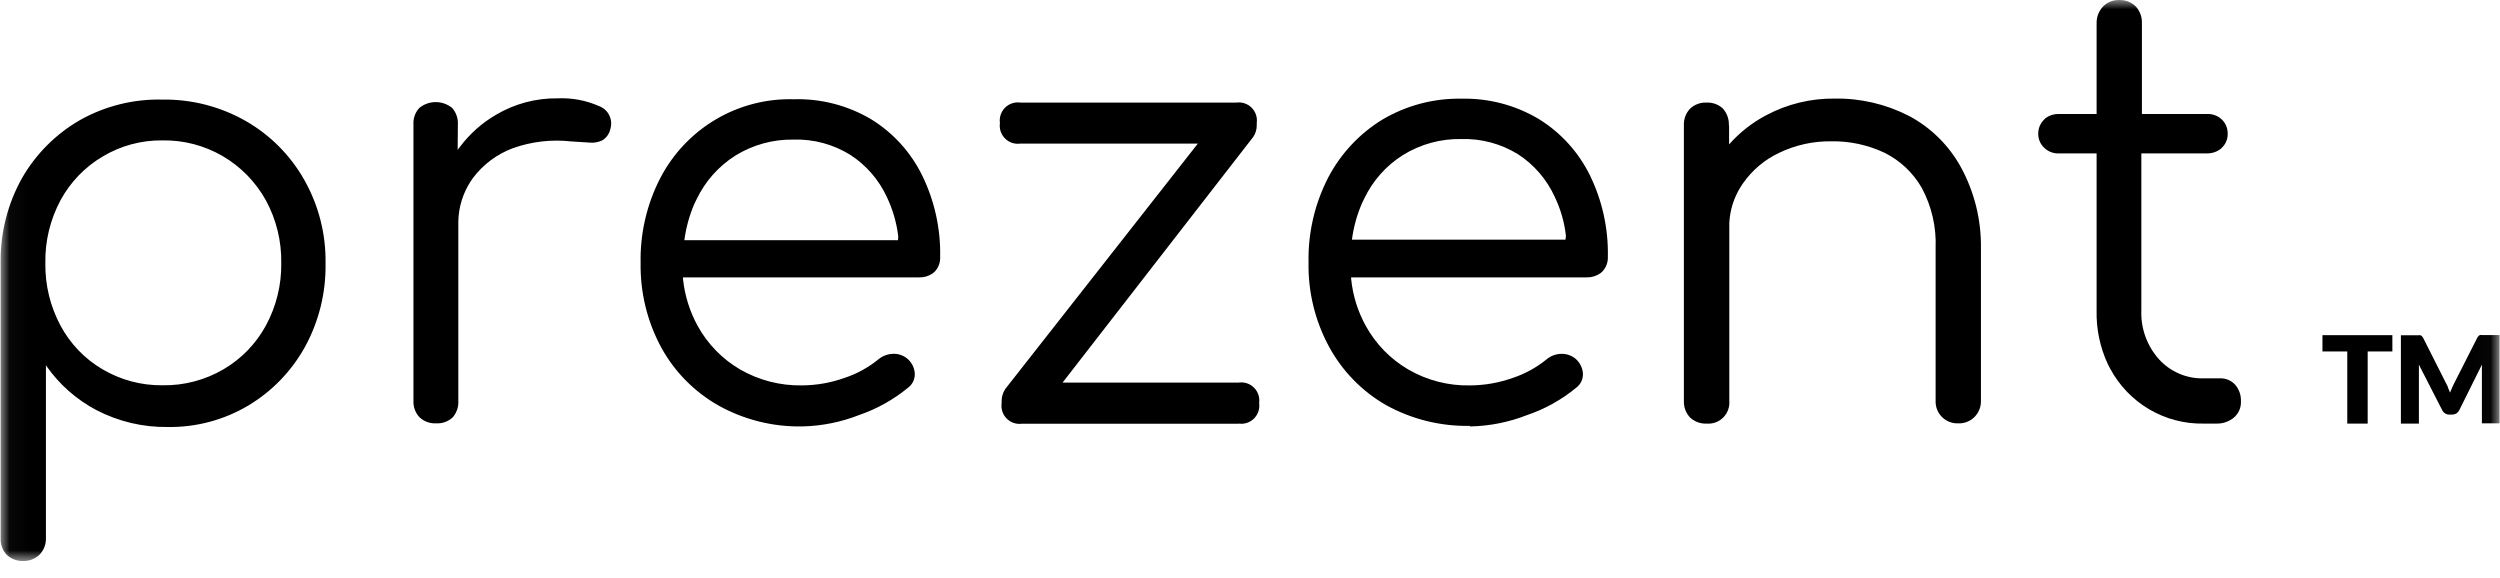 <svg fill="none" height="100%" viewBox="0 0 134 31" width="100%" xmlns="http://www.w3.org/2000/svg">
<g clip-path="url(#clip0_5461_22060)">
<mask height="31" id="mask0_5461_22060" maskunits="userSpaceOnUse" style="mask-type:luminance" width="134" x="0" y="0">
<path d="M133.975 0H0.031V30.07H133.975V0Z" fill="white"></path>
</mask>
<g mask="url(#mask0_5461_22060)">
<path d="M1.247 30.07C1.567 30.078 1.877 29.96 2.11 29.74C2.226 29.622 2.317 29.482 2.378 29.327C2.438 29.173 2.467 29.008 2.462 28.842V19.582C3.162 20.593 4.096 21.419 5.182 21.989C6.357 22.596 7.663 22.905 8.984 22.887C10.503 22.912 11.999 22.514 13.307 21.738C14.577 20.979 15.624 19.896 16.344 18.599C17.093 17.233 17.474 15.694 17.449 14.134C17.478 12.555 17.081 10.997 16.301 9.626C15.559 8.321 14.484 7.239 13.186 6.493C11.821 5.713 10.274 5.314 8.704 5.338C7.16 5.3 5.633 5.68 4.284 6.438C2.998 7.178 1.93 8.246 1.187 9.534C0.426 10.889 0.029 12.419 0.033 13.975V28.842C0.025 29.006 0.049 29.17 0.106 29.325C0.162 29.479 0.249 29.62 0.361 29.74C0.602 29.962 0.92 30.081 1.247 30.07ZM8.698 20.651C7.574 20.662 6.468 20.367 5.498 19.796C4.547 19.24 3.768 18.43 3.245 17.456C2.693 16.427 2.413 15.273 2.431 14.103C2.409 12.928 2.69 11.766 3.245 10.732C3.772 9.761 4.55 8.952 5.498 8.392C6.47 7.809 7.585 7.509 8.717 7.525C9.841 7.507 10.949 7.796 11.923 8.36C12.897 8.925 13.7 9.744 14.249 10.732C14.811 11.764 15.096 12.926 15.075 14.103C15.092 15.274 14.807 16.429 14.249 17.456C13.717 18.43 12.932 19.238 11.978 19.796C10.988 20.373 9.861 20.669 8.717 20.651M24.542 6.67C24.551 6.509 24.528 6.348 24.475 6.196C24.422 6.044 24.339 5.904 24.232 5.784C23.984 5.582 23.674 5.472 23.355 5.472C23.035 5.472 22.726 5.582 22.477 5.784C22.367 5.902 22.282 6.042 22.228 6.194C22.174 6.346 22.151 6.508 22.161 6.67V21.5C22.155 21.662 22.182 21.824 22.24 21.976C22.299 22.127 22.387 22.264 22.501 22.38C22.741 22.596 23.055 22.708 23.376 22.691C23.536 22.7 23.696 22.677 23.847 22.624C23.998 22.57 24.137 22.487 24.256 22.38C24.471 22.139 24.583 21.823 24.566 21.5V12.088V11.843C24.587 11.087 24.816 10.351 25.228 9.718L25.355 9.534C25.904 8.808 26.648 8.255 27.499 7.94C28.497 7.586 29.562 7.463 30.614 7.58L31.568 7.641C31.815 7.671 32.066 7.628 32.29 7.519C32.399 7.452 32.493 7.363 32.566 7.258C32.639 7.153 32.69 7.034 32.716 6.908C32.79 6.665 32.768 6.402 32.655 6.175C32.542 5.947 32.346 5.772 32.108 5.686C31.409 5.378 30.648 5.236 29.886 5.271C28.723 5.256 27.578 5.562 26.576 6.157C25.837 6.59 25.189 7.165 24.669 7.849L24.53 8.032L24.542 6.67ZM43.015 22.856C44.054 22.832 45.082 22.625 46.051 22.245C47.005 21.917 47.893 21.421 48.674 20.779C48.791 20.692 48.884 20.577 48.947 20.445C49.009 20.313 49.039 20.168 49.033 20.022C49.023 19.863 48.981 19.708 48.907 19.567C48.834 19.426 48.732 19.302 48.607 19.203C48.395 19.038 48.13 18.953 47.861 18.965C47.574 18.975 47.298 19.08 47.077 19.265C46.535 19.705 45.918 20.043 45.255 20.26C44.528 20.518 43.762 20.652 42.99 20.657C41.827 20.679 40.679 20.384 39.669 19.802C38.717 19.246 37.932 18.442 37.398 17.475C36.967 16.692 36.699 15.83 36.608 14.94V14.867H49.263C49.52 14.876 49.773 14.803 49.986 14.659L50.083 14.58C50.187 14.474 50.269 14.348 50.322 14.209C50.375 14.07 50.4 13.922 50.393 13.773C50.423 12.259 50.092 10.759 49.427 9.4C48.816 8.156 47.867 7.111 46.689 6.389C45.433 5.647 43.996 5.277 42.541 5.32C41.074 5.28 39.625 5.656 38.361 6.404C37.096 7.153 36.065 8.244 35.387 9.553C34.665 10.958 34.304 12.522 34.337 14.103C34.312 15.685 34.695 17.247 35.448 18.635C36.164 19.936 37.226 21.01 38.515 21.738C39.889 22.502 41.439 22.887 43.008 22.856M48.134 12.876H36.681C36.769 12.206 36.949 11.553 37.215 10.933L37.337 10.683C37.797 9.719 38.519 8.905 39.42 8.337C40.358 7.759 41.441 7.462 42.541 7.482C43.611 7.45 44.667 7.735 45.577 8.301C46.431 8.854 47.111 9.64 47.539 10.567C47.852 11.228 48.057 11.935 48.146 12.662L48.134 12.876Z" fill="currentColor"></path>
<path d="M66.397 22.704C66.545 22.726 66.697 22.712 66.839 22.665C66.981 22.617 67.111 22.537 67.217 22.43C67.323 22.323 67.403 22.193 67.45 22.05C67.498 21.907 67.511 21.755 67.49 21.605C67.511 21.456 67.498 21.303 67.45 21.16C67.403 21.017 67.323 20.887 67.217 20.78C67.111 20.674 66.981 20.593 66.839 20.546C66.697 20.498 66.545 20.484 66.397 20.506H56.954L67.18 7.331C67.299 7.149 67.362 6.937 67.362 6.72V6.591C67.382 6.443 67.368 6.292 67.321 6.15C67.273 6.008 67.194 5.88 67.088 5.774C66.983 5.668 66.855 5.588 66.714 5.54C66.573 5.492 66.423 5.478 66.275 5.498H54.689C54.54 5.477 54.389 5.49 54.247 5.538C54.104 5.586 53.975 5.666 53.869 5.773C53.763 5.879 53.683 6.009 53.635 6.153C53.588 6.296 53.574 6.448 53.596 6.598C53.574 6.747 53.588 6.899 53.635 7.042C53.683 7.186 53.763 7.316 53.869 7.422C53.975 7.529 54.104 7.609 54.247 7.657C54.389 7.705 54.54 7.718 54.689 7.697H64.204L53.912 20.811L53.869 20.872C53.753 21.055 53.69 21.266 53.687 21.483V21.611C53.666 21.761 53.679 21.913 53.726 22.056C53.774 22.199 53.854 22.329 53.96 22.436C54.066 22.543 54.195 22.623 54.338 22.671C54.48 22.718 54.631 22.732 54.78 22.711H66.391L66.397 22.704ZM78.791 22.857C79.841 22.837 80.879 22.631 81.858 22.246C82.815 21.921 83.705 21.424 84.487 20.78C84.604 20.693 84.697 20.578 84.76 20.446C84.822 20.314 84.851 20.169 84.845 20.023C84.835 19.864 84.792 19.71 84.719 19.569C84.645 19.428 84.544 19.304 84.42 19.205C84.204 19.04 83.938 18.956 83.667 18.966C83.382 18.976 83.108 19.081 82.89 19.266C82.348 19.706 81.731 20.044 81.068 20.261C80.338 20.52 79.571 20.654 78.797 20.658C77.635 20.683 76.488 20.388 75.481 19.803C74.53 19.247 73.745 18.443 73.21 17.476C72.777 16.694 72.508 15.832 72.421 14.941V14.868H85.052C85.31 14.874 85.563 14.797 85.775 14.648L85.872 14.569C85.976 14.463 86.057 14.337 86.111 14.198C86.164 14.059 86.188 13.911 86.181 13.762C86.212 12.248 85.881 10.748 85.216 9.389C84.603 8.146 83.653 7.102 82.477 6.378C81.223 5.632 79.786 5.255 78.329 5.29C76.836 5.263 75.364 5.655 74.079 6.42C72.854 7.173 71.856 8.246 71.188 9.523C70.466 10.928 70.105 12.493 70.138 14.074C70.109 15.656 70.492 17.218 71.249 18.606C71.958 19.902 73.008 20.975 74.285 21.709C75.66 22.471 77.21 22.856 78.779 22.827M83.91 12.846H72.463C72.552 12.177 72.731 11.523 72.998 10.904L73.119 10.653C73.577 9.688 74.3 8.874 75.202 8.308C76.143 7.726 77.231 7.429 78.335 7.453C79.405 7.422 80.46 7.707 81.372 8.271C82.224 8.825 82.902 9.611 83.327 10.537C83.647 11.198 83.852 11.908 83.934 12.638L83.91 12.846ZM92.667 6.72C92.675 6.554 92.65 6.388 92.593 6.232C92.537 6.075 92.451 5.932 92.339 5.81C92.103 5.596 91.793 5.485 91.477 5.498C91.313 5.49 91.15 5.515 90.997 5.571C90.843 5.628 90.703 5.715 90.584 5.828C90.472 5.948 90.385 6.089 90.329 6.243C90.273 6.398 90.248 6.562 90.256 6.726V21.507C90.248 21.829 90.365 22.14 90.584 22.375C90.703 22.487 90.843 22.575 90.997 22.631C91.15 22.688 91.313 22.713 91.477 22.704C91.639 22.718 91.804 22.696 91.957 22.64C92.111 22.584 92.25 22.494 92.366 22.378C92.482 22.261 92.571 22.121 92.627 21.966C92.683 21.812 92.705 21.647 92.691 21.483V11.948C92.725 11.263 92.934 10.598 93.298 10.018L93.426 9.823C93.922 9.115 94.594 8.55 95.375 8.186C96.24 7.772 97.187 7.563 98.144 7.575C99.132 7.555 100.11 7.764 101.005 8.186C101.844 8.6 102.542 9.257 103.009 10.073C103.537 11.058 103.793 12.168 103.749 13.286V21.501C103.745 21.659 103.773 21.815 103.832 21.961C103.89 22.107 103.978 22.24 104.089 22.35C104.204 22.465 104.341 22.554 104.491 22.613C104.642 22.671 104.803 22.699 104.964 22.692C105.122 22.698 105.28 22.672 105.428 22.614C105.576 22.557 105.711 22.47 105.825 22.358C105.938 22.247 106.028 22.113 106.089 21.966C106.15 21.819 106.18 21.661 106.178 21.501V13.316C106.202 11.786 105.828 10.276 105.091 8.937C104.449 7.779 103.487 6.833 102.322 6.213C101.092 5.581 99.726 5.262 98.345 5.284C97.061 5.267 95.793 5.576 94.659 6.182C93.911 6.578 93.241 7.105 92.679 7.74V6.72H92.667Z" fill="currentColor"></path>
<path d="M118.809 22.704C119.15 22.713 119.482 22.595 119.744 22.375C119.867 22.268 119.965 22.134 120.029 21.984C120.093 21.834 120.122 21.671 120.114 21.507C120.127 21.183 120.016 20.866 119.805 20.622C119.702 20.508 119.576 20.419 119.435 20.36C119.295 20.301 119.143 20.273 118.991 20.279H118.147C117.692 20.296 117.239 20.212 116.82 20.035C116.401 19.858 116.024 19.591 115.718 19.253C115.075 18.535 114.737 17.592 114.776 16.627V8.222H118.311C118.559 8.225 118.801 8.148 119.003 8.002L119.094 7.917C119.194 7.822 119.273 7.708 119.327 7.58C119.38 7.453 119.406 7.316 119.404 7.178C119.408 7.035 119.383 6.893 119.33 6.76C119.276 6.627 119.196 6.508 119.094 6.408C118.888 6.212 118.613 6.104 118.329 6.109H114.807V1.222C114.813 0.935 114.721 0.655 114.546 0.428L114.467 0.337C114.35 0.225 114.213 0.138 114.063 0.081C113.913 0.023 113.753 -0.004 113.592 0.001C113.433 -0.005 113.274 0.022 113.126 0.081C112.977 0.14 112.843 0.229 112.73 0.343C112.503 0.579 112.377 0.894 112.378 1.222V6.109H110.349C110.1 6.104 109.855 6.179 109.651 6.323L109.566 6.408C109.463 6.507 109.382 6.627 109.328 6.759C109.273 6.892 109.247 7.034 109.25 7.178C109.249 7.316 109.276 7.453 109.331 7.581C109.385 7.708 109.465 7.822 109.566 7.917C109.669 8.019 109.792 8.099 109.926 8.151C110.061 8.204 110.205 8.228 110.349 8.222H112.378V16.627C112.353 17.628 112.56 18.622 112.985 19.528L113.106 19.76C113.592 20.668 114.318 21.423 115.203 21.942C116.088 22.462 117.098 22.725 118.122 22.704H118.809Z" fill="currentColor"></path>
<path d="M128.231 17.965V18.838H126.907V22.705H125.814V18.838H124.484V17.965H128.231Z" fill="currentColor"></path>
<path d="M131.208 20.768C131.25 20.859 131.287 20.951 131.323 21.043C131.359 20.945 131.402 20.853 131.438 20.762L131.566 20.499L132.781 18.105C132.798 18.071 132.821 18.04 132.847 18.013C132.87 17.989 132.896 17.971 132.926 17.958C132.956 17.951 132.987 17.951 133.017 17.958H133.977V22.692H133.03V19.98C133.03 19.845 133.03 19.705 133.03 19.546L131.815 21.989C131.779 22.06 131.725 22.12 131.657 22.161C131.589 22.202 131.511 22.223 131.432 22.221H131.287C131.207 22.224 131.129 22.203 131.062 22.16C130.995 22.119 130.94 22.06 130.904 21.989L129.653 19.546V19.772C129.653 19.845 129.653 19.913 129.653 19.98V22.704H128.688V17.97H129.647C129.679 17.964 129.712 17.964 129.744 17.97C129.772 17.983 129.797 18.002 129.817 18.025C129.845 18.051 129.868 18.082 129.884 18.117L131.098 20.523C131.141 20.621 131.208 20.707 131.208 20.768Z" fill="currentColor"></path>
</g>
</g>
<defs>
<clippath id="clip0_5461_22060">
<rect fill="white" height="31" width="134"></rect>
</clippath>
</defs>
</svg>